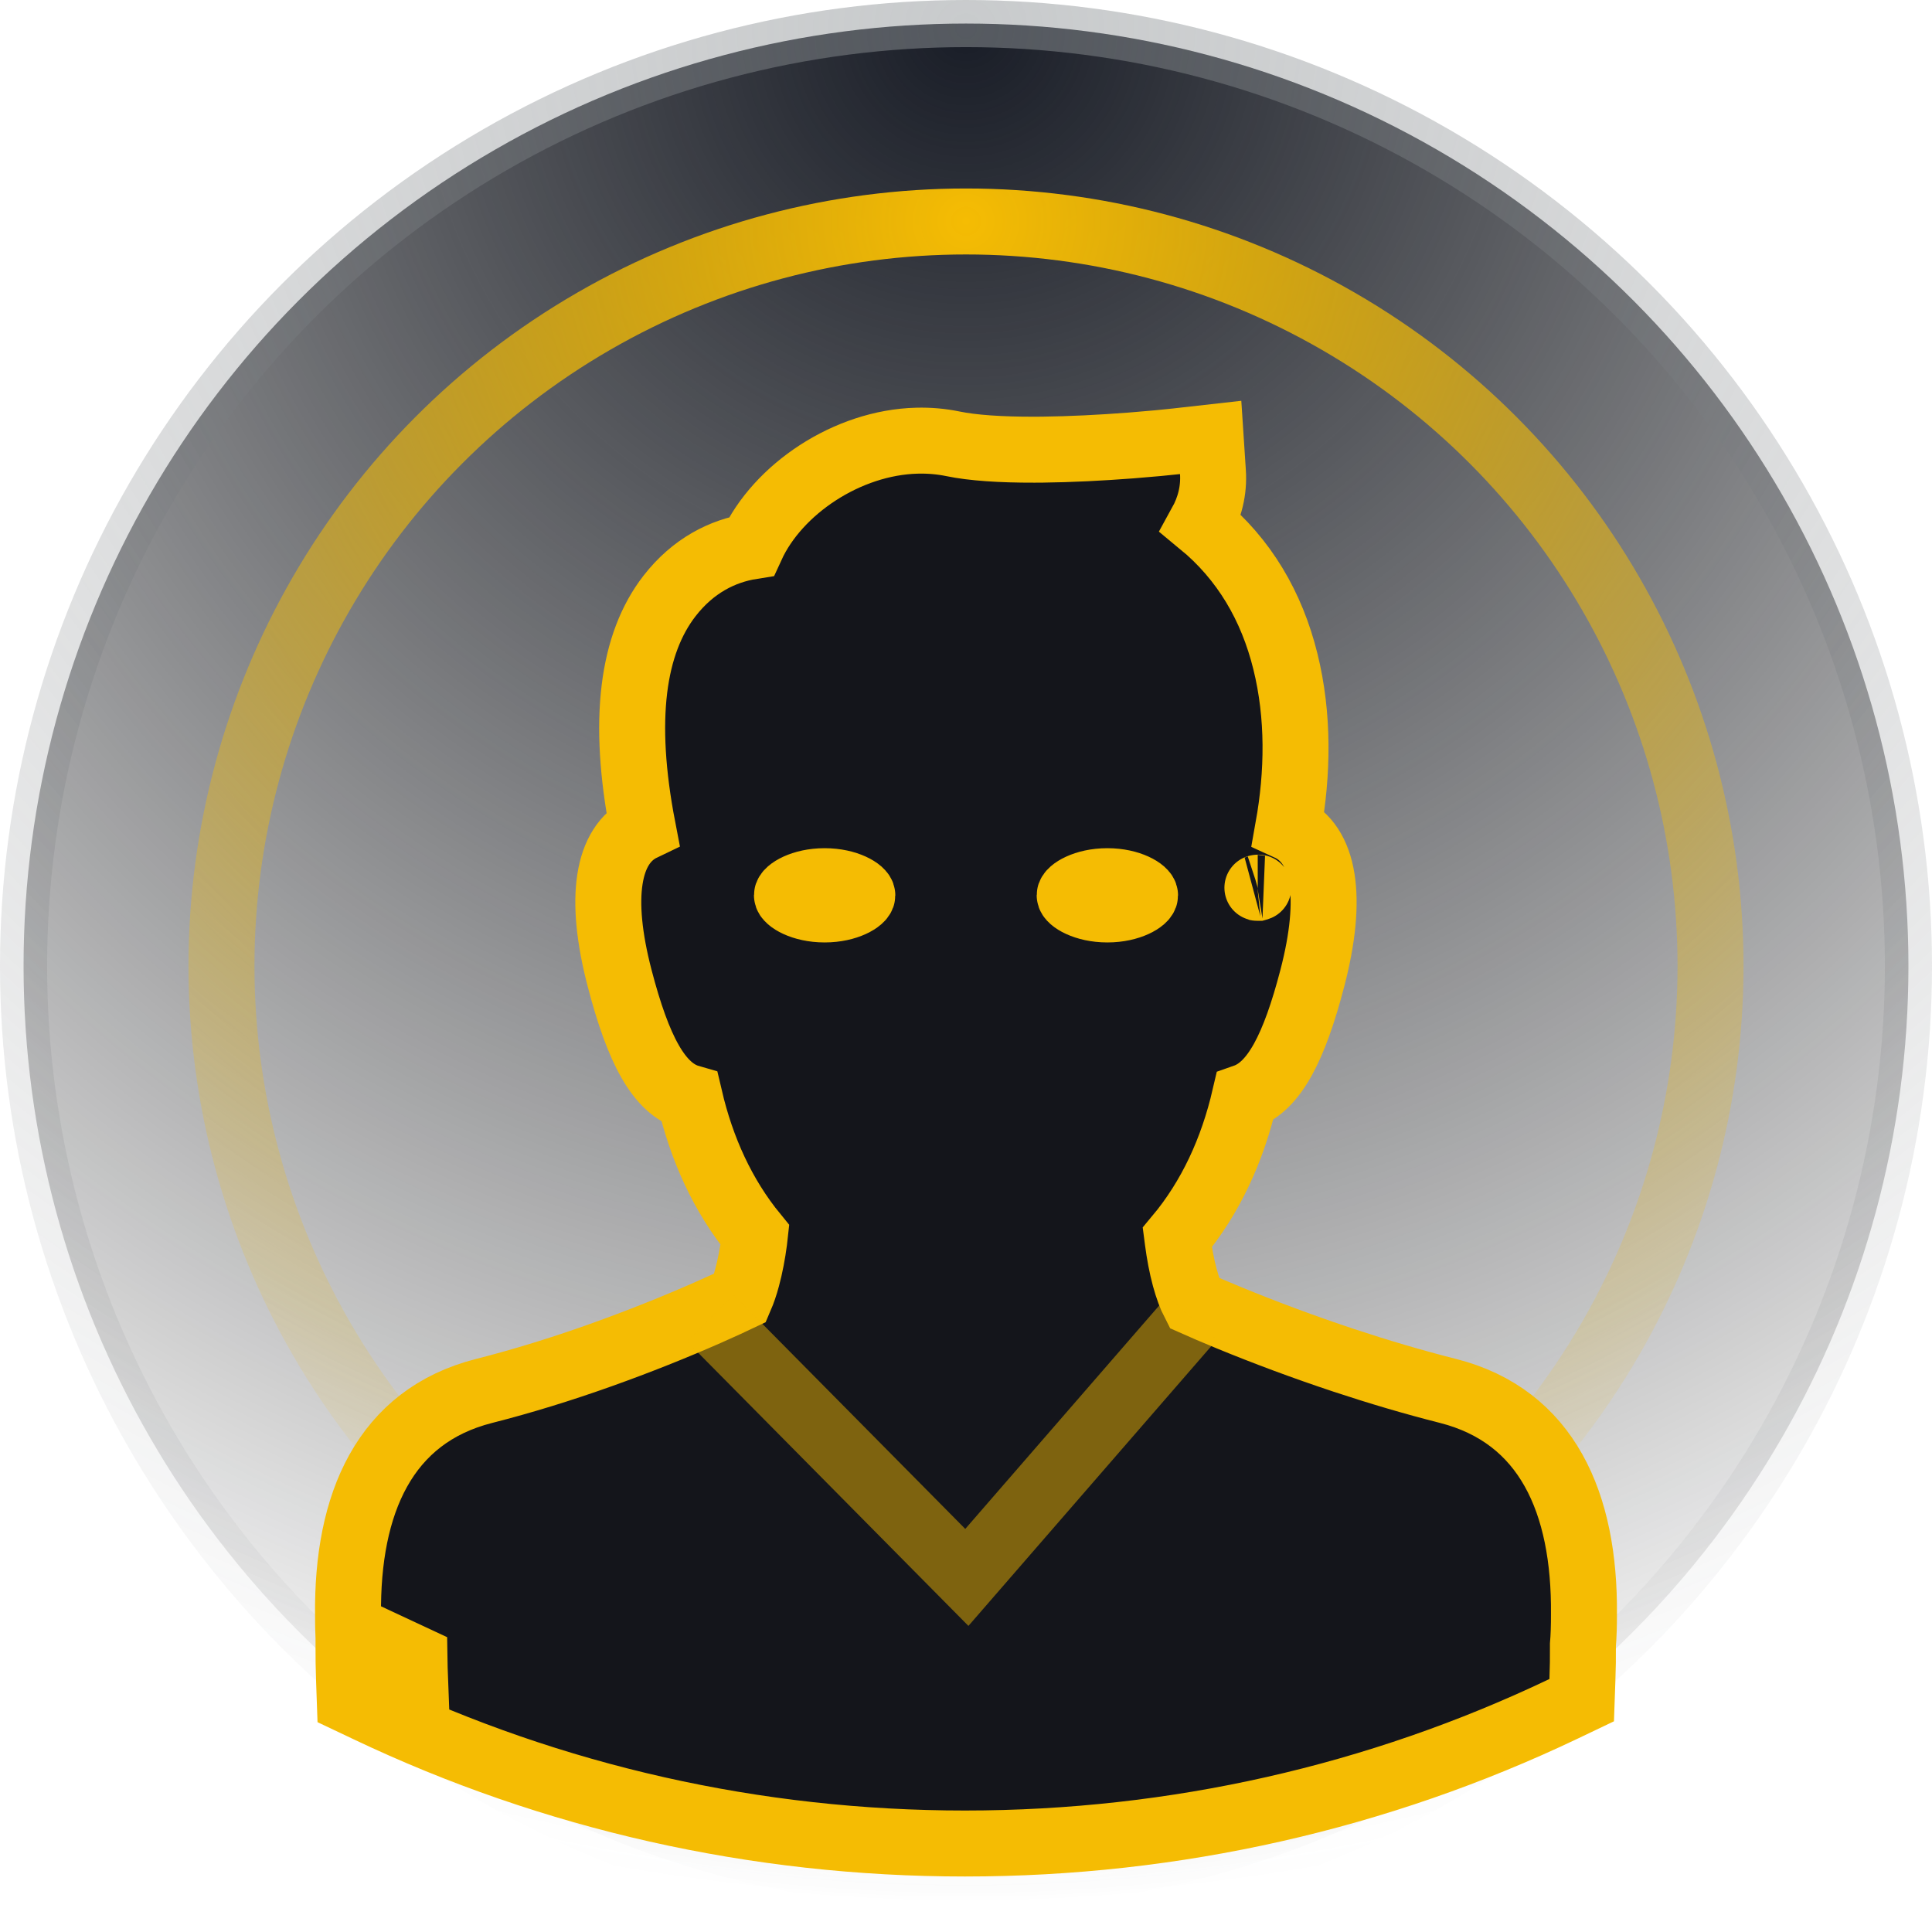 <svg xmlns="http://www.w3.org/2000/svg" width="41" height="41" viewBox="0 0 41 41">
  <defs>
    <radialGradient id="icon_online-a" cy="0%" r="100%" fx="50%" fy="0%">
      <stop offset="0%" stop-color="#191D27"/>
      <stop offset="100%" stop-opacity="0"/>
    </radialGradient>
    <radialGradient id="icon_online-b" cy="0%" r="100%" fx="50%" fy="0%" gradientTransform="matrix(0 1 -1.017 0 .5 -.5)">
      <stop offset="0%" stop-color="#92979A" stop-opacity=".5"/>
      <stop offset="100%" stop-color="#595D61" stop-opacity="0"/>
    </radialGradient>
    <radialGradient id="icon_online-c" cy="0%" r="100%" fx="50%" fy="0%" gradientTransform="matrix(0 1 -1.017 0 .5 -.5)">
      <stop offset="0%" stop-color="#F5BC03"/>
      <stop offset="100%" stop-color="#F5BC03" stop-opacity="0"/>
    </radialGradient>
  </defs>
  <g fill="none" fill-rule="evenodd">
    <circle cx="20.5" cy="20.5" r="20" fill="url(#icon_online-a)" stroke="url(#icon_online-b)"/>
    <circle cx="20.5" cy="20.5" r="15.8" stroke="url(#icon_online-c)" stroke-width="1.4"/>
    <g stroke="#F5BC03" stroke-width="1.4" transform="translate(8 10)">
      <path fill="#14151B" d="M0.796,25.196 C0.667,25.137 0.537,25.076 0.408,25.015 L0.162,25.532 L0.513,25.632 L0.807,25.621 C0.801,25.47 0.798,25.325 0.796,25.196 Z M18.691,8.841 L18.698,8.839 C18.71,8.835 18.703,8.837 18.684,8.839 C18.672,8.841 18.673,8.841 18.691,8.841 Z M25.614,24.259 C25.615,24.499 25.607,24.734 25.592,24.906 C25.592,24.936 25.592,24.936 25.592,24.964 C25.594,25.15 25.591,25.393 25.581,25.656 L25.566,26.08 L25.183,26.263 C21.259,28.135 16.939,29.122 12.477,29.122 C8.029,29.122 3.722,28.141 -0.193,26.279 L-0.577,26.097 L-0.592,25.673 C-0.602,25.403 -0.605,25.152 -0.604,24.971 C-0.604,24.868 -0.604,24.868 -0.604,24.807 C-0.604,24.781 -0.604,24.781 -0.604,24.774 L-0.604,24.762 C-0.611,24.598 -0.615,24.433 -0.614,24.275 C-0.64,21.906 0.161,20.054 2.273,19.518 C3.087,19.311 3.918,19.054 4.751,18.757 C5.559,18.469 6.326,18.161 7.026,17.853 C7.309,17.728 7.539,17.622 7.709,17.541 C7.761,17.42 7.811,17.276 7.854,17.114 C7.92,16.869 7.971,16.601 8.006,16.332 C8.012,16.288 8.017,16.247 8.021,16.209 C7.338,15.375 6.89,14.384 6.635,13.294 C5.982,13.106 5.544,12.273 5.149,10.757 C4.704,9.051 4.884,7.93 5.64,7.568 C5.197,5.27 5.421,3.661 6.21,2.645 C6.708,2.004 7.332,1.692 7.947,1.594 C8.503,0.379 9.983,-0.611 11.458,-0.648 C11.717,-0.655 11.975,-0.633 12.226,-0.581 C12.637,-0.496 13.232,-0.455 13.95,-0.457 C14.037,-0.458 14.037,-0.458 14.125,-0.458 C14.716,-0.465 15.353,-0.497 15.995,-0.546 C16.43,-0.58 16.77,-0.613 16.963,-0.635 L17.692,-0.717 L17.74,0.015 C17.767,0.414 17.669,0.781 17.487,1.111 C18.405,1.867 18.989,2.866 19.278,4.037 C19.565,5.195 19.544,6.408 19.338,7.56 C20.112,7.913 20.298,9.037 19.85,10.757 C19.465,12.234 19.04,13.059 18.417,13.277 C18.157,14.397 17.694,15.413 16.984,16.261 C16.987,16.284 16.99,16.308 16.993,16.332 C17.028,16.601 17.078,16.869 17.144,17.113 C17.203,17.329 17.271,17.513 17.342,17.65 C17.523,17.731 17.776,17.839 18.091,17.969 C18.838,18.276 19.657,18.583 20.522,18.87 C21.259,19.114 21.997,19.332 22.726,19.517 C24.833,20.052 25.635,21.897 25.614,24.259 Z M15.5,9.3 C15.988,9.3 16.3,9.092 16.3,9 C16.3,8.908 15.988,8.7 15.5,8.7 C15.012,8.7 14.7,8.908 14.7,9 C14.7,9.092 15.012,9.3 15.5,9.3 Z M9.5,9.3 C9.988,9.3 10.3,9.092 10.3,9 C10.3,8.908 9.988,8.7 9.5,8.7 C9.012,8.7 8.7,8.908 8.7,9 C8.7,9.092 9.012,9.3 9.5,9.3 Z"/>
      <polyline points="7.072 17.971 12.518 23.475 17.296 17.971" opacity=".469"/>
    </g>
  </g>
</svg>
